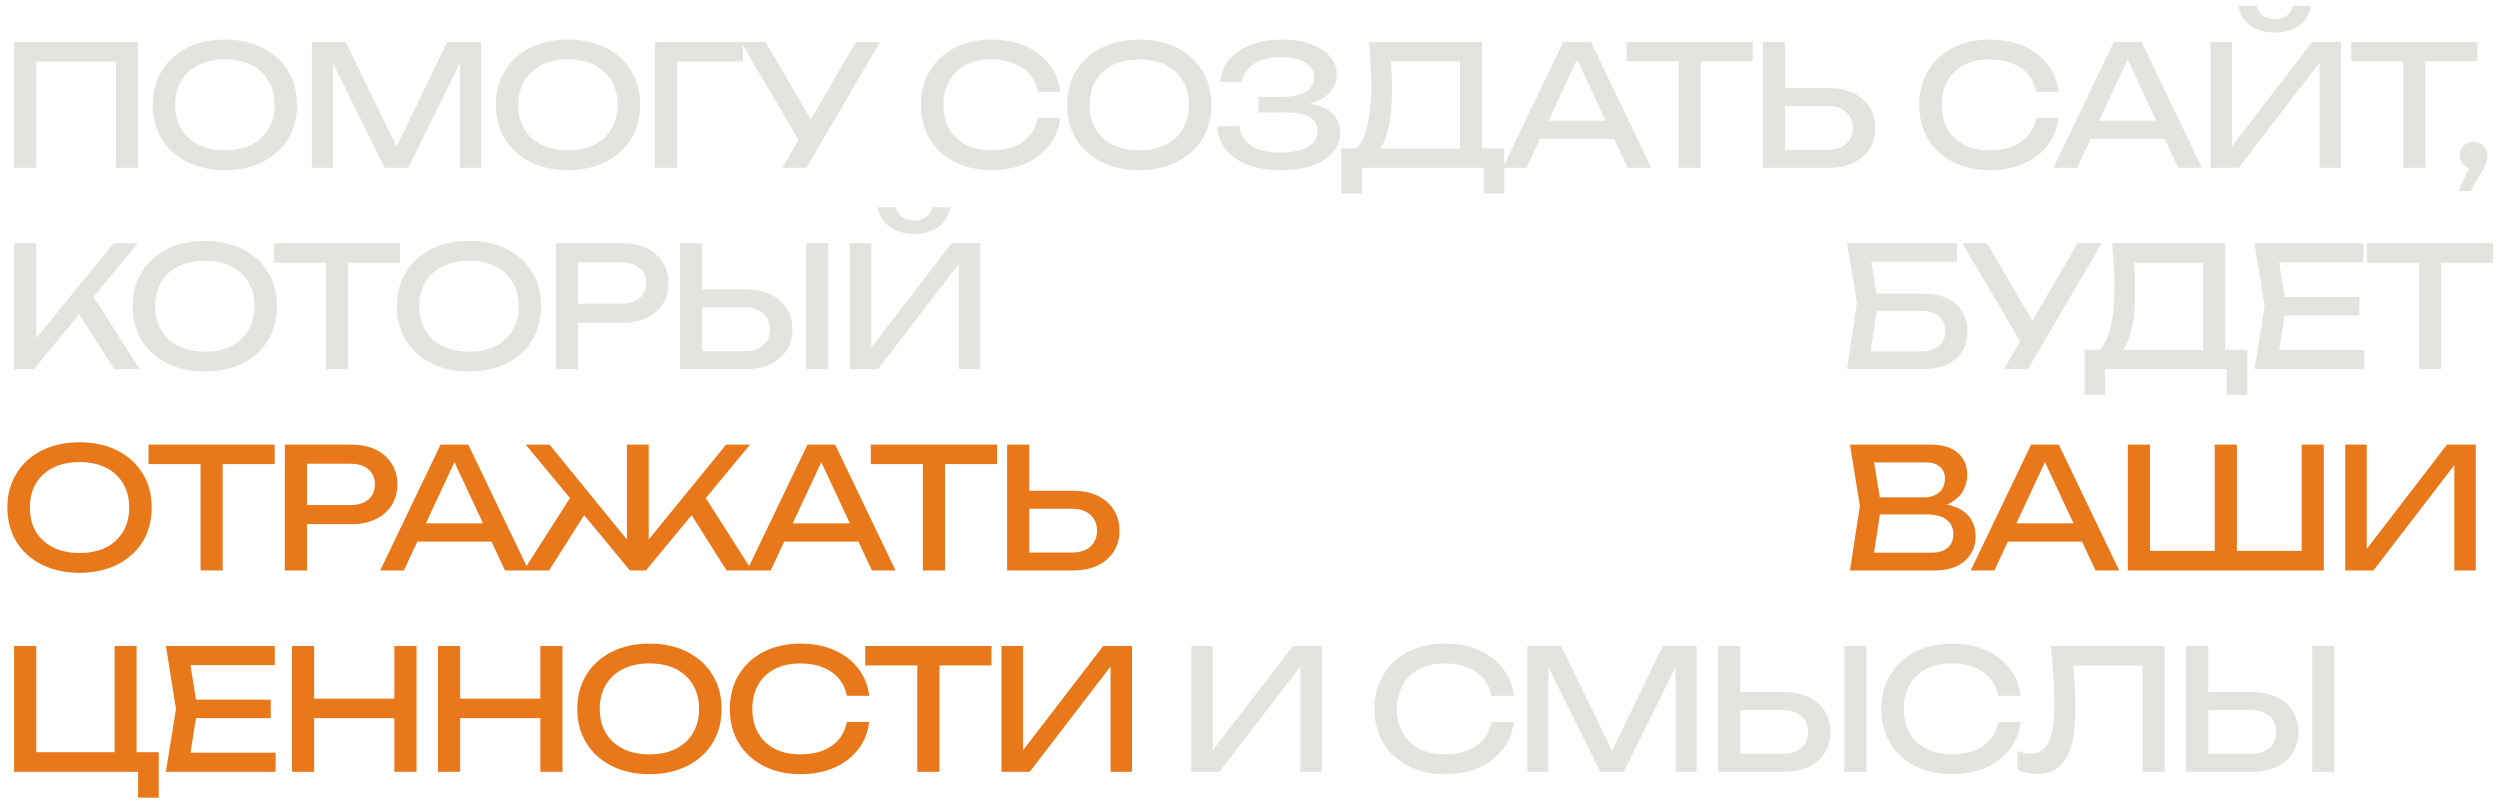 <?xml version="1.0" encoding="UTF-8"?> <svg xmlns="http://www.w3.org/2000/svg" width="149" height="48" viewBox="0 0 149 48" fill="none"> <path d="M8.22 2.5V10H6.91V3.07L7.51 3.67H1.56L2.16 3.07V10H0.84V2.5H8.22ZM13.402 10.14C12.549 10.14 11.799 9.977 11.152 9.65C10.506 9.323 10.002 8.87 9.643 8.29C9.283 7.703 9.102 7.023 9.102 6.25C9.102 5.477 9.283 4.8 9.643 4.22C10.002 3.633 10.506 3.177 11.152 2.85C11.799 2.523 12.549 2.36 13.402 2.36C14.256 2.36 15.006 2.523 15.652 2.85C16.299 3.177 16.802 3.633 17.163 4.22C17.523 4.8 17.703 5.477 17.703 6.25C17.703 7.023 17.523 7.703 17.163 8.29C16.802 8.87 16.299 9.323 15.652 9.65C15.006 9.977 14.256 10.14 13.402 10.14ZM13.402 8.96C14.009 8.96 14.533 8.85 14.973 8.63C15.412 8.41 15.752 8.097 15.992 7.69C16.239 7.283 16.363 6.803 16.363 6.25C16.363 5.697 16.239 5.217 15.992 4.81C15.752 4.403 15.412 4.09 14.973 3.87C14.533 3.65 14.009 3.54 13.402 3.54C12.803 3.54 12.279 3.65 11.832 3.87C11.393 4.09 11.049 4.403 10.803 4.81C10.562 5.217 10.443 5.697 10.443 6.25C10.443 6.803 10.562 7.283 10.803 7.69C11.049 8.097 11.393 8.41 11.832 8.63C12.279 8.85 12.803 8.96 13.402 8.96ZM28.675 2.5V10H27.415V2.9L27.825 2.92L24.335 10H22.925L19.435 2.93L19.845 2.91V10H18.585V2.5H20.605L23.965 9.43H23.305L26.655 2.5H28.675ZM33.852 10.14C32.999 10.14 32.249 9.977 31.602 9.65C30.956 9.323 30.453 8.87 30.093 8.29C29.733 7.703 29.552 7.023 29.552 6.25C29.552 5.477 29.733 4.8 30.093 4.22C30.453 3.633 30.956 3.177 31.602 2.85C32.249 2.523 32.999 2.36 33.852 2.36C34.706 2.36 35.456 2.523 36.102 2.85C36.749 3.177 37.252 3.633 37.612 4.22C37.972 4.8 38.153 5.477 38.153 6.25C38.153 7.023 37.972 7.703 37.612 8.29C37.252 8.87 36.749 9.323 36.102 9.65C35.456 9.977 34.706 10.14 33.852 10.14ZM33.852 8.96C34.459 8.96 34.983 8.85 35.422 8.63C35.862 8.41 36.203 8.097 36.443 7.69C36.689 7.283 36.812 6.803 36.812 6.25C36.812 5.697 36.689 5.217 36.443 4.81C36.203 4.403 35.862 4.09 35.422 3.87C34.983 3.65 34.459 3.54 33.852 3.54C33.252 3.54 32.729 3.65 32.282 3.87C31.843 4.09 31.499 4.403 31.253 4.81C31.012 5.217 30.892 5.697 30.892 6.25C30.892 6.803 31.012 7.283 31.253 7.69C31.499 8.097 31.843 8.41 32.282 8.63C32.729 8.85 33.252 8.96 33.852 8.96ZM44.285 2.5V3.67H39.755L40.355 3.07V10H39.035V2.5H44.285ZM46.625 10L47.855 7.9H47.875L51.015 2.5H52.455L48.065 10H46.625ZM47.885 8.84L44.165 2.5H45.625L48.765 7.85L47.885 8.84ZM63.188 7.03C63.122 7.643 62.905 8.187 62.538 8.66C62.178 9.127 61.705 9.49 61.118 9.75C60.532 10.01 59.862 10.14 59.108 10.14C58.268 10.14 57.532 9.977 56.898 9.65C56.265 9.323 55.772 8.87 55.418 8.29C55.065 7.703 54.888 7.023 54.888 6.25C54.888 5.477 55.065 4.8 55.418 4.22C55.772 3.633 56.265 3.177 56.898 2.85C57.532 2.523 58.268 2.36 59.108 2.36C59.862 2.36 60.532 2.49 61.118 2.75C61.705 3.01 62.178 3.373 62.538 3.84C62.905 4.307 63.122 4.85 63.188 5.47H61.858C61.785 5.07 61.625 4.727 61.378 4.44C61.138 4.153 60.825 3.933 60.438 3.78C60.052 3.62 59.605 3.54 59.098 3.54C58.512 3.54 58.002 3.65 57.568 3.87C57.142 4.09 56.812 4.403 56.578 4.81C56.345 5.217 56.228 5.697 56.228 6.25C56.228 6.803 56.345 7.283 56.578 7.69C56.812 8.097 57.142 8.41 57.568 8.63C58.002 8.85 58.512 8.96 59.098 8.96C59.605 8.96 60.052 8.883 60.438 8.73C60.825 8.577 61.138 8.357 61.378 8.07C61.625 7.777 61.785 7.43 61.858 7.03H63.188ZM67.899 10.14C67.046 10.14 66.296 9.977 65.649 9.65C65.003 9.323 64.499 8.87 64.139 8.29C63.779 7.703 63.599 7.023 63.599 6.25C63.599 5.477 63.779 4.8 64.139 4.22C64.499 3.633 65.003 3.177 65.649 2.85C66.296 2.523 67.046 2.36 67.899 2.36C68.753 2.36 69.503 2.523 70.149 2.85C70.796 3.177 71.299 3.633 71.659 4.22C72.019 4.8 72.199 5.477 72.199 6.25C72.199 7.023 72.019 7.703 71.659 8.29C71.299 8.87 70.796 9.323 70.149 9.65C69.503 9.977 68.753 10.14 67.899 10.14ZM67.899 8.96C68.506 8.96 69.029 8.85 69.469 8.63C69.909 8.41 70.249 8.097 70.489 7.69C70.736 7.283 70.859 6.803 70.859 6.25C70.859 5.697 70.736 5.217 70.489 4.81C70.249 4.403 69.909 4.09 69.469 3.87C69.029 3.65 68.506 3.54 67.899 3.54C67.299 3.54 66.776 3.65 66.329 3.87C65.889 4.09 65.546 4.403 65.299 4.81C65.059 5.217 64.939 5.697 64.939 6.25C64.939 6.803 65.059 7.283 65.299 7.69C65.546 8.097 65.889 8.41 66.329 8.63C66.776 8.85 67.299 8.96 67.899 8.96ZM76.302 10.14C75.562 10.14 74.915 10.033 74.362 9.82C73.808 9.607 73.375 9.303 73.062 8.91C72.749 8.517 72.575 8.057 72.542 7.53H73.862C73.928 8.03 74.168 8.417 74.582 8.69C75.002 8.957 75.575 9.09 76.302 9.09C77.002 9.09 77.545 8.983 77.932 8.77C78.325 8.55 78.522 8.223 78.522 7.79C78.522 7.423 78.362 7.15 78.042 6.97C77.722 6.79 77.209 6.7 76.502 6.7H75.002V5.77H76.472C76.892 5.77 77.239 5.72 77.512 5.62C77.785 5.52 77.989 5.383 78.122 5.21C78.255 5.03 78.322 4.833 78.322 4.62C78.322 4.36 78.239 4.14 78.072 3.96C77.912 3.78 77.682 3.643 77.382 3.55C77.082 3.457 76.732 3.41 76.332 3.41C75.665 3.41 75.132 3.54 74.732 3.8C74.332 4.06 74.095 4.42 74.022 4.88H72.712C72.758 4.407 72.928 3.98 73.222 3.6C73.522 3.22 73.939 2.92 74.472 2.7C75.012 2.473 75.652 2.36 76.392 2.36C77.058 2.36 77.635 2.45 78.122 2.63C78.615 2.803 78.995 3.047 79.262 3.36C79.535 3.667 79.672 4.023 79.672 4.43C79.672 4.777 79.569 5.093 79.362 5.38C79.155 5.667 78.845 5.893 78.432 6.06C78.019 6.227 77.499 6.31 76.872 6.31V6.12C77.492 6.093 78.025 6.147 78.472 6.28C78.918 6.407 79.262 6.603 79.502 6.87C79.749 7.137 79.872 7.47 79.872 7.87C79.872 8.323 79.732 8.72 79.452 9.06C79.178 9.4 78.775 9.667 78.242 9.86C77.709 10.047 77.062 10.14 76.302 10.14ZM79.941 11.54V8.84H81.121L81.901 8.86H87.481L87.791 8.84H89.651V11.54H88.421V10H81.171V11.54H79.941ZM81.591 2.5H88.331V9.49H87.011V3.06L87.611 3.66H82.301L82.871 3.24C82.904 3.607 82.927 3.97 82.941 4.33C82.954 4.69 82.961 5.03 82.961 5.35C82.961 6.19 82.901 6.907 82.781 7.5C82.661 8.093 82.484 8.547 82.251 8.86C82.017 9.173 81.734 9.33 81.401 9.33L80.851 8.86C81.151 8.527 81.371 8.05 81.511 7.43C81.657 6.81 81.731 6.03 81.731 5.09C81.731 4.683 81.717 4.26 81.691 3.82C81.664 3.38 81.631 2.94 81.591 2.5ZM91.338 8.28V7.19H96.578V8.28H91.338ZM94.818 2.5L98.418 10H97.008L93.738 3H94.248L90.978 10H89.568L93.168 2.5H94.818ZM100.044 3.11H101.364V10H100.044V3.11ZM96.944 2.5H104.464V3.66H96.944V2.5ZM105.066 10V2.5H106.386V9.52L105.796 8.93H108.936C109.396 8.93 109.759 8.813 110.026 8.58C110.292 8.34 110.426 8.023 110.426 7.63C110.426 7.23 110.292 6.913 110.026 6.68C109.759 6.44 109.396 6.32 108.936 6.32H105.666V5.25H108.996C109.562 5.25 110.052 5.35 110.466 5.55C110.879 5.75 111.199 6.03 111.426 6.39C111.652 6.743 111.766 7.157 111.766 7.63C111.766 8.097 111.652 8.51 111.426 8.87C111.199 9.223 110.879 9.5 110.466 9.7C110.052 9.9 109.562 10 108.996 10H105.066ZM122.686 7.03C122.619 7.643 122.402 8.187 122.036 8.66C121.676 9.127 121.202 9.49 120.616 9.75C120.029 10.01 119.359 10.14 118.606 10.14C117.766 10.14 117.029 9.977 116.396 9.65C115.762 9.323 115.269 8.87 114.916 8.29C114.562 7.703 114.386 7.023 114.386 6.25C114.386 5.477 114.562 4.8 114.916 4.22C115.269 3.633 115.762 3.177 116.396 2.85C117.029 2.523 117.766 2.36 118.606 2.36C119.359 2.36 120.029 2.49 120.616 2.75C121.202 3.01 121.676 3.373 122.036 3.84C122.402 4.307 122.619 4.85 122.686 5.47H121.356C121.282 5.07 121.122 4.727 120.876 4.44C120.636 4.153 120.322 3.933 119.936 3.78C119.549 3.62 119.102 3.54 118.596 3.54C118.009 3.54 117.499 3.65 117.066 3.87C116.639 4.09 116.309 4.403 116.076 4.81C115.842 5.217 115.726 5.697 115.726 6.25C115.726 6.803 115.842 7.283 116.076 7.69C116.309 8.097 116.639 8.41 117.066 8.63C117.499 8.85 118.009 8.96 118.596 8.96C119.102 8.96 119.549 8.883 119.936 8.73C120.322 8.577 120.636 8.357 120.876 8.07C121.122 7.777 121.282 7.43 121.356 7.03H122.686ZM124.155 8.28V7.19H129.395V8.28H124.155ZM127.635 2.5L131.235 10H129.825L126.555 3H127.065L123.795 10H122.385L125.985 2.5H127.635ZM131.749 10V2.5H133.029V9.38L132.579 9.3L137.809 2.5H139.529V10H138.249V3.06L138.699 3.14L133.429 10H131.749ZM133.409 0.35H134.489C134.562 0.603 134.689 0.8 134.869 0.94C135.056 1.073 135.292 1.14 135.579 1.14C135.872 1.14 136.109 1.073 136.289 0.94C136.469 0.8 136.596 0.603 136.669 0.35H137.749C137.636 0.883 137.386 1.283 136.999 1.55C136.612 1.81 136.139 1.94 135.579 1.94C135.019 1.94 134.546 1.81 134.159 1.55C133.772 1.283 133.522 0.883 133.409 0.35ZM143.232 3.11H144.552V10H143.232V3.11ZM140.132 2.5H147.652V3.66H140.132V2.5ZM146.525 11.38L147.355 9.59L147.425 10.06C147.271 10.06 147.131 10.023 147.005 9.95C146.885 9.877 146.788 9.78 146.715 9.66C146.641 9.533 146.605 9.397 146.605 9.25C146.605 9.097 146.641 8.96 146.715 8.84C146.788 8.72 146.885 8.627 147.005 8.56C147.131 8.487 147.271 8.45 147.425 8.45C147.585 8.45 147.725 8.487 147.845 8.56C147.971 8.633 148.068 8.733 148.135 8.86C148.208 8.987 148.245 9.13 148.245 9.29C148.245 9.443 148.211 9.607 148.145 9.78C148.078 9.947 147.961 10.167 147.795 10.44L147.245 11.38H146.525ZM0.84 22V14.5H2.16V20.89L1.76 20.64L6.78 14.5H8.21L2.02 22H0.84ZM4.41 18.23L5.34 17.32L8.32 22H6.81L4.41 18.23ZM12.211 22.14C11.358 22.14 10.608 21.977 9.961 21.65C9.314 21.323 8.811 20.87 8.451 20.29C8.091 19.703 7.911 19.023 7.911 18.25C7.911 17.477 8.091 16.8 8.451 16.22C8.811 15.633 9.314 15.177 9.961 14.85C10.608 14.523 11.358 14.36 12.211 14.36C13.064 14.36 13.814 14.523 14.461 14.85C15.108 15.177 15.611 15.633 15.971 16.22C16.331 16.8 16.511 17.477 16.511 18.25C16.511 19.023 16.331 19.703 15.971 20.29C15.611 20.87 15.108 21.323 14.461 21.65C13.814 21.977 13.064 22.14 12.211 22.14ZM12.211 20.96C12.818 20.96 13.341 20.85 13.781 20.63C14.221 20.41 14.561 20.097 14.801 19.69C15.048 19.283 15.171 18.803 15.171 18.25C15.171 17.697 15.048 17.217 14.801 16.81C14.561 16.403 14.221 16.09 13.781 15.87C13.341 15.65 12.818 15.54 12.211 15.54C11.611 15.54 11.088 15.65 10.641 15.87C10.201 16.09 9.858 16.403 9.611 16.81C9.371 17.217 9.251 17.697 9.251 18.25C9.251 18.803 9.371 19.283 9.611 19.69C9.858 20.097 10.201 20.41 10.641 20.63C11.088 20.85 11.611 20.96 12.211 20.96ZM19.423 15.11H20.743V22H19.423V15.11ZM16.323 14.5H23.843V15.66H16.323V14.5ZM27.954 22.14C27.101 22.14 26.351 21.977 25.704 21.65C25.057 21.323 24.554 20.87 24.194 20.29C23.834 19.703 23.654 19.023 23.654 18.25C23.654 17.477 23.834 16.8 24.194 16.22C24.554 15.633 25.057 15.177 25.704 14.85C26.351 14.523 27.101 14.36 27.954 14.36C28.807 14.36 29.557 14.523 30.204 14.85C30.851 15.177 31.354 15.633 31.714 16.22C32.074 16.8 32.254 17.477 32.254 18.25C32.254 19.023 32.074 19.703 31.714 20.29C31.354 20.87 30.851 21.323 30.204 21.65C29.557 21.977 28.807 22.14 27.954 22.14ZM27.954 20.96C28.561 20.96 29.084 20.85 29.524 20.63C29.964 20.41 30.304 20.097 30.544 19.69C30.791 19.283 30.914 18.803 30.914 18.25C30.914 17.697 30.791 17.217 30.544 16.81C30.304 16.403 29.964 16.09 29.524 15.87C29.084 15.65 28.561 15.54 27.954 15.54C27.354 15.54 26.831 15.65 26.384 15.87C25.944 16.09 25.601 16.403 25.354 16.81C25.114 17.217 24.994 17.697 24.994 18.25C24.994 18.803 25.114 19.283 25.354 19.69C25.601 20.097 25.944 20.41 26.384 20.63C26.831 20.85 27.354 20.96 27.954 20.96ZM37.106 14.5C37.666 14.5 38.15 14.6 38.556 14.8C38.97 15 39.286 15.28 39.507 15.64C39.733 15.993 39.846 16.403 39.846 16.87C39.846 17.337 39.733 17.75 39.507 18.11C39.286 18.463 38.97 18.74 38.556 18.94C38.15 19.14 37.666 19.24 37.106 19.24H33.736V18.1H37.056C37.51 18.1 37.863 17.99 38.117 17.77C38.377 17.55 38.507 17.25 38.507 16.87C38.507 16.49 38.377 16.19 38.117 15.97C37.863 15.75 37.51 15.64 37.056 15.64H33.867L34.456 14.98V22H33.136V14.5H37.106ZM40.529 22V14.5H41.849V21.52L41.26 20.93H44.4C44.859 20.93 45.223 20.813 45.489 20.58C45.756 20.34 45.889 20.023 45.889 19.63C45.889 19.23 45.756 18.913 45.489 18.68C45.223 18.44 44.859 18.32 44.4 18.32H41.13V17.25H44.459C45.026 17.25 45.516 17.35 45.929 17.55C46.343 17.75 46.663 18.03 46.889 18.39C47.116 18.743 47.23 19.157 47.23 19.63C47.23 20.097 47.116 20.51 46.889 20.87C46.663 21.223 46.343 21.5 45.929 21.7C45.516 21.9 45.026 22 44.459 22H40.529ZM48.05 14.5H49.37V22H48.05V14.5ZM50.647 22V14.5H51.927V21.38L51.477 21.3L56.707 14.5H58.427V22H57.147V15.06L57.597 15.14L52.327 22H50.647ZM52.307 12.35H53.387C53.46 12.603 53.587 12.8 53.767 12.94C53.954 13.073 54.19 13.14 54.477 13.14C54.77 13.14 55.007 13.073 55.187 12.94C55.367 12.8 55.494 12.603 55.567 12.35H56.647C56.534 12.883 56.284 13.283 55.897 13.55C55.51 13.81 55.037 13.94 54.477 13.94C53.917 13.94 53.444 13.81 53.057 13.55C52.67 13.283 52.42 12.883 52.307 12.35ZM111.142 17.5H114.642C115.202 17.5 115.675 17.597 116.062 17.79C116.455 17.977 116.752 18.24 116.952 18.58C117.159 18.913 117.262 19.307 117.262 19.76C117.262 20.207 117.155 20.6 116.942 20.94C116.729 21.273 116.425 21.533 116.032 21.72C115.639 21.907 115.175 22 114.642 22H110.082L110.672 18.04L110.082 14.5H116.642V15.6H110.912L111.412 14.93L111.932 18.02L111.392 21.6L110.882 20.94H114.522C114.955 20.94 115.299 20.833 115.552 20.62C115.812 20.4 115.942 20.103 115.942 19.73C115.942 19.357 115.812 19.063 115.552 18.85C115.292 18.63 114.945 18.52 114.512 18.52H111.142V17.5ZM119.426 22L120.656 19.9H120.676L123.816 14.5H125.256L120.866 22H119.426ZM120.686 20.84L116.966 14.5H118.426L121.566 19.85L120.686 20.84ZM124.233 23.54V20.84H125.413L126.193 20.86H131.773L132.083 20.84H133.943V23.54H132.713V22H125.463V23.54H124.233ZM125.883 14.5H132.623V21.49H131.303V15.06L131.903 15.66H126.593L127.163 15.24C127.196 15.607 127.219 15.97 127.233 16.33C127.246 16.69 127.253 17.03 127.253 17.35C127.253 18.19 127.193 18.907 127.073 19.5C126.953 20.093 126.776 20.547 126.543 20.86C126.309 21.173 126.026 21.33 125.693 21.33L125.143 20.86C125.443 20.527 125.663 20.05 125.803 19.43C125.949 18.81 126.023 18.03 126.023 17.09C126.023 16.683 126.009 16.26 125.983 15.82C125.956 15.38 125.923 14.94 125.883 14.5ZM140.62 17.7V18.8H135.38V17.7H140.62ZM136.25 18.25L135.72 21.6L135.09 20.86H140.91V22H134.37L134.97 18.25L134.37 14.5H140.86V15.64H135.09L135.72 14.9L136.25 18.25ZM144.17 15.11H145.49V22H144.17V15.11ZM141.07 14.5H148.59V15.66H141.07V14.5ZM71 46V38.5H72.28V45.38L71.83 45.3L77.06 38.5H78.78V46H77.5V39.06L77.95 39.14L72.68 46H71ZM90.219 43.03C90.153 43.643 89.936 44.187 89.569 44.66C89.209 45.127 88.736 45.49 88.149 45.75C87.562 46.01 86.892 46.14 86.139 46.14C85.299 46.14 84.562 45.977 83.929 45.65C83.296 45.323 82.802 44.87 82.449 44.29C82.096 43.703 81.919 43.023 81.919 42.25C81.919 41.477 82.096 40.8 82.449 40.22C82.802 39.633 83.296 39.177 83.929 38.85C84.562 38.523 85.299 38.36 86.139 38.36C86.892 38.36 87.562 38.49 88.149 38.75C88.736 39.01 89.209 39.373 89.569 39.84C89.936 40.307 90.153 40.85 90.219 41.47H88.889C88.816 41.07 88.656 40.727 88.409 40.44C88.169 40.153 87.856 39.933 87.469 39.78C87.082 39.62 86.636 39.54 86.129 39.54C85.543 39.54 85.032 39.65 84.599 39.87C84.172 40.09 83.843 40.403 83.609 40.81C83.376 41.217 83.259 41.697 83.259 42.25C83.259 42.803 83.376 43.283 83.609 43.69C83.843 44.097 84.172 44.41 84.599 44.63C85.032 44.85 85.543 44.96 86.129 44.96C86.636 44.96 87.082 44.883 87.469 44.73C87.856 44.577 88.169 44.357 88.409 44.07C88.656 43.777 88.816 43.43 88.889 43.03H90.219ZM101.12 38.5V46H99.86V38.9L100.27 38.92L96.78 46H95.37L91.88 38.93L92.29 38.91V46H91.03V38.5H93.05L96.41 45.43H95.75L99.1 38.5H101.12ZM102.398 46V38.5H103.718V45.52L103.128 44.93H106.268C106.728 44.93 107.091 44.813 107.358 44.58C107.624 44.34 107.758 44.023 107.758 43.63C107.758 43.23 107.624 42.913 107.358 42.68C107.091 42.44 106.728 42.32 106.268 42.32H102.998V41.25H106.328C106.894 41.25 107.384 41.35 107.798 41.55C108.211 41.75 108.531 42.03 108.758 42.39C108.984 42.743 109.098 43.157 109.098 43.63C109.098 44.097 108.984 44.51 108.758 44.87C108.531 45.223 108.211 45.5 107.798 45.7C107.384 45.9 106.894 46 106.328 46H102.398ZM109.918 38.5H111.238V46H109.918V38.5ZM120.425 43.03C120.359 43.643 120.142 44.187 119.775 44.66C119.415 45.127 118.942 45.49 118.355 45.75C117.769 46.01 117.099 46.14 116.345 46.14C115.505 46.14 114.769 45.977 114.135 45.65C113.502 45.323 113.009 44.87 112.655 44.29C112.302 43.703 112.125 43.023 112.125 42.25C112.125 41.477 112.302 40.8 112.655 40.22C113.009 39.633 113.502 39.177 114.135 38.85C114.769 38.523 115.505 38.36 116.345 38.36C117.099 38.36 117.769 38.49 118.355 38.75C118.942 39.01 119.415 39.373 119.775 39.84C120.142 40.307 120.359 40.85 120.425 41.47H119.095C119.022 41.07 118.862 40.727 118.615 40.44C118.375 40.153 118.062 39.933 117.675 39.78C117.289 39.62 116.842 39.54 116.335 39.54C115.749 39.54 115.239 39.65 114.805 39.87C114.379 40.09 114.049 40.403 113.815 40.81C113.582 41.217 113.465 41.697 113.465 42.25C113.465 42.803 113.582 43.283 113.815 43.69C114.049 44.097 114.379 44.41 114.805 44.63C115.239 44.85 115.749 44.96 116.335 44.96C116.842 44.96 117.289 44.883 117.675 44.73C118.062 44.577 118.375 44.357 118.615 44.07C118.862 43.777 119.022 43.43 119.095 43.03H120.425ZM122.233 38.5H129.013V46H127.693V39.07L128.293 39.67H122.973L123.533 39.22C123.586 39.767 123.626 40.283 123.653 40.77C123.679 41.257 123.693 41.713 123.693 42.14C123.693 43.073 123.613 43.833 123.453 44.42C123.293 45.007 123.043 45.44 122.703 45.72C122.369 45.993 121.933 46.13 121.393 46.13C121.186 46.13 120.983 46.107 120.783 46.06C120.583 46.02 120.403 45.957 120.243 45.87V44.75C120.523 44.863 120.786 44.92 121.033 44.92C121.526 44.92 121.883 44.687 122.103 44.22C122.329 43.753 122.443 42.997 122.443 41.95C122.443 41.497 122.426 40.98 122.393 40.4C122.359 39.813 122.306 39.18 122.233 38.5ZM130.29 46V38.5H131.61V45.52L131.02 44.93H134.16C134.62 44.93 134.983 44.813 135.25 44.58C135.516 44.34 135.65 44.023 135.65 43.63C135.65 43.23 135.516 42.913 135.25 42.68C134.983 42.44 134.62 42.32 134.16 42.32H130.89V41.25H134.22C134.786 41.25 135.276 41.35 135.69 41.55C136.103 41.75 136.423 42.03 136.65 42.39C136.876 42.743 136.99 43.157 136.99 43.63C136.99 44.097 136.876 44.51 136.65 44.87C136.423 45.223 136.103 45.5 135.69 45.7C135.276 45.9 134.786 46 134.22 46H130.29ZM137.81 38.5H139.13V46H137.81V38.5Z" fill="#E3E4DF"></path> <path d="M4.74 34.14C3.887 34.14 3.137 33.977 2.49 33.65C1.843 33.323 1.34 32.87 0.98 32.29C0.62 31.703 0.44 31.023 0.44 30.25C0.44 29.477 0.62 28.8 0.98 28.22C1.34 27.633 1.843 27.177 2.49 26.85C3.137 26.523 3.887 26.36 4.74 26.36C5.593 26.36 6.343 26.523 6.99 26.85C7.637 27.177 8.14 27.633 8.5 28.22C8.86 28.8 9.04 29.477 9.04 30.25C9.04 31.023 8.86 31.703 8.5 32.29C8.14 32.87 7.637 33.323 6.99 33.65C6.343 33.977 5.593 34.14 4.74 34.14ZM4.74 32.96C5.347 32.96 5.87 32.85 6.31 32.63C6.75 32.41 7.09 32.097 7.33 31.69C7.577 31.283 7.7 30.803 7.7 30.25C7.7 29.697 7.577 29.217 7.33 28.81C7.09 28.403 6.75 28.09 6.31 27.87C5.87 27.65 5.347 27.54 4.74 27.54C4.14 27.54 3.617 27.65 3.17 27.87C2.73 28.09 2.387 28.403 2.14 28.81C1.9 29.217 1.78 29.697 1.78 30.25C1.78 30.803 1.9 31.283 2.14 31.69C2.387 32.097 2.73 32.41 3.17 32.63C3.617 32.85 4.14 32.96 4.74 32.96ZM11.952 27.11H13.272V34H11.952V27.11ZM8.852 26.5H16.372V27.66H8.852V26.5ZM20.944 26.5C21.504 26.5 21.987 26.6 22.394 26.8C22.807 27 23.124 27.28 23.344 27.64C23.57 27.993 23.684 28.403 23.684 28.87C23.684 29.337 23.57 29.75 23.344 30.11C23.124 30.463 22.807 30.74 22.394 30.94C21.987 31.14 21.504 31.24 20.944 31.24H17.574V30.1H20.894C21.347 30.1 21.7 29.99 21.954 29.77C22.214 29.55 22.344 29.25 22.344 28.87C22.344 28.49 22.214 28.19 21.954 27.97C21.7 27.75 21.347 27.64 20.894 27.64H17.704L18.294 26.98V34H16.974V26.5H20.944ZM24.429 32.28V31.19H29.669V32.28H24.429ZM27.909 26.5L31.509 34H30.099L26.829 27H27.339L24.069 34H22.659L26.259 26.5H27.909ZM31.213 34L34.203 29.32L35.123 30.22L32.723 34H31.213ZM43.303 34L40.913 30.22L41.833 29.32L44.813 34H43.303ZM38.663 32.76L38.283 32.62L43.273 26.5H44.703L38.493 34H37.543L31.333 26.5H32.753L37.743 32.62L37.363 32.76V26.5H38.663V32.76ZM46.295 32.28V31.19H51.535V32.28H46.295ZM49.775 26.5L53.375 34H51.965L48.695 27H49.205L45.935 34H44.525L48.125 26.5H49.775ZM55.001 27.11H56.321V34H55.001V27.11ZM51.901 26.5H59.421V27.66H51.901V26.5ZM60.022 34V26.5H61.342V33.52L60.752 32.93H63.892C64.352 32.93 64.716 32.813 64.982 32.58C65.249 32.34 65.382 32.023 65.382 31.63C65.382 31.23 65.249 30.913 64.982 30.68C64.716 30.44 64.352 30.32 63.892 30.32H60.622V29.25H63.952C64.519 29.25 65.009 29.35 65.422 29.55C65.836 29.75 66.156 30.03 66.382 30.39C66.609 30.743 66.722 31.157 66.722 31.63C66.722 32.097 66.609 32.51 66.382 32.87C66.156 33.223 65.836 33.5 65.422 33.7C65.009 33.9 64.519 34 63.952 34H60.022ZM115.068 30.28L115.198 29.99C115.791 29.997 116.275 30.087 116.648 30.26C117.028 30.433 117.305 30.667 117.478 30.96C117.658 31.253 117.748 31.583 117.748 31.95C117.748 32.35 117.651 32.703 117.458 33.01C117.271 33.317 116.995 33.56 116.628 33.74C116.261 33.913 115.805 34 115.258 34H110.258L110.848 30.15L110.258 26.5H115.078C115.771 26.5 116.305 26.663 116.678 26.99C117.058 27.31 117.248 27.753 117.248 28.32C117.248 28.62 117.175 28.913 117.028 29.2C116.888 29.48 116.658 29.72 116.338 29.92C116.025 30.113 115.601 30.233 115.068 30.28ZM111.588 33.63L111.078 32.94H115.108C115.521 32.94 115.841 32.847 116.068 32.66C116.301 32.467 116.418 32.193 116.418 31.84C116.418 31.467 116.281 31.177 116.008 30.97C115.741 30.763 115.345 30.66 114.818 30.66H111.568V29.64H114.688C115.041 29.64 115.335 29.543 115.568 29.35C115.801 29.15 115.918 28.867 115.918 28.5C115.918 28.227 115.821 28.003 115.628 27.83C115.435 27.65 115.155 27.56 114.788 27.56H111.078L111.588 26.87L112.118 30.15L111.588 33.63ZM119.224 32.28V31.19H124.464V32.28H119.224ZM122.704 26.5L126.304 34H124.894L121.624 27H122.134L118.864 34H117.454L121.054 26.5H122.704ZM137.778 32.83L137.178 33.43V26.5H138.498V34H126.818V26.5H128.138V33.43L127.538 32.83H132.368L131.998 33.43V26.5H133.318V33.43L132.888 32.83H137.778ZM139.777 34V26.5H141.057V33.38L140.607 33.3L145.837 26.5H147.557V34H146.277V27.06L146.727 27.14L141.457 34H139.777ZM8.14 38.5V45.23L7.74 44.83H9.46V47.54H8.23V45.81L8.83 46H0.84V38.5H2.16V45.23L1.76 44.83H7.23L6.83 45.23V38.5H8.14ZM16.137 41.7V42.8H10.897V41.7H16.137ZM11.767 42.25L11.237 45.6L10.607 44.86H16.427V46H9.887L10.487 42.25L9.887 38.5H16.377V39.64H10.607L11.237 38.9L11.767 42.25ZM17.403 38.5H18.723V46H17.403V38.5ZM23.503 38.5H24.823V46H23.503V38.5ZM18.113 41.64H24.133V42.8H18.113V41.64ZM26.105 38.5H27.425V46H26.105V38.5ZM32.205 38.5H33.525V46H32.205V38.5ZM26.815 41.64H32.835V42.8H26.815V41.64ZM38.706 46.14C37.853 46.14 37.103 45.977 36.456 45.65C35.81 45.323 35.306 44.87 34.946 44.29C34.586 43.703 34.406 43.023 34.406 42.25C34.406 41.477 34.586 40.8 34.946 40.22C35.306 39.633 35.81 39.177 36.456 38.85C37.103 38.523 37.853 38.36 38.706 38.36C39.56 38.36 40.31 38.523 40.956 38.85C41.603 39.177 42.106 39.633 42.466 40.22C42.826 40.8 43.006 41.477 43.006 42.25C43.006 43.023 42.826 43.703 42.466 44.29C42.106 44.87 41.603 45.323 40.956 45.65C40.31 45.977 39.56 46.14 38.706 46.14ZM38.706 44.96C39.313 44.96 39.836 44.85 40.276 44.63C40.716 44.41 41.056 44.097 41.296 43.69C41.543 43.283 41.666 42.803 41.666 42.25C41.666 41.697 41.543 41.217 41.296 40.81C41.056 40.403 40.716 40.09 40.276 39.87C39.836 39.65 39.313 39.54 38.706 39.54C38.106 39.54 37.583 39.65 37.136 39.87C36.696 40.09 36.353 40.403 36.106 40.81C35.866 41.217 35.746 41.697 35.746 42.25C35.746 42.803 35.866 43.283 36.106 43.69C36.353 44.097 36.696 44.41 37.136 44.63C37.583 44.85 38.106 44.96 38.706 44.96ZM51.799 43.03C51.732 43.643 51.516 44.187 51.149 44.66C50.789 45.127 50.316 45.49 49.729 45.75C49.142 46.01 48.472 46.14 47.719 46.14C46.879 46.14 46.142 45.977 45.509 45.65C44.876 45.323 44.382 44.87 44.029 44.29C43.675 43.703 43.499 43.023 43.499 42.25C43.499 41.477 43.675 40.8 44.029 40.22C44.382 39.633 44.876 39.177 45.509 38.85C46.142 38.523 46.879 38.36 47.719 38.36C48.472 38.36 49.142 38.49 49.729 38.75C50.316 39.01 50.789 39.373 51.149 39.84C51.516 40.307 51.732 40.85 51.799 41.47H50.469C50.395 41.07 50.236 40.727 49.989 40.44C49.749 40.153 49.435 39.933 49.049 39.78C48.662 39.62 48.215 39.54 47.709 39.54C47.122 39.54 46.612 39.65 46.179 39.87C45.752 40.09 45.422 40.403 45.189 40.81C44.956 41.217 44.839 41.697 44.839 42.25C44.839 42.803 44.956 43.283 45.189 43.69C45.422 44.097 45.752 44.41 46.179 44.63C46.612 44.85 47.122 44.96 47.709 44.96C48.215 44.96 48.662 44.883 49.049 44.73C49.435 44.577 49.749 44.357 49.989 44.07C50.236 43.777 50.395 43.43 50.469 43.03H51.799ZM54.669 39.11H55.989V46H54.669V39.11ZM51.569 38.5H59.089V39.66H51.569V38.5ZM59.69 46V38.5H60.97V45.38L60.52 45.3L65.75 38.5H67.47V46H66.19V39.06L66.64 39.14L61.37 46H59.69Z" fill="#E9781B"></path> </svg> 